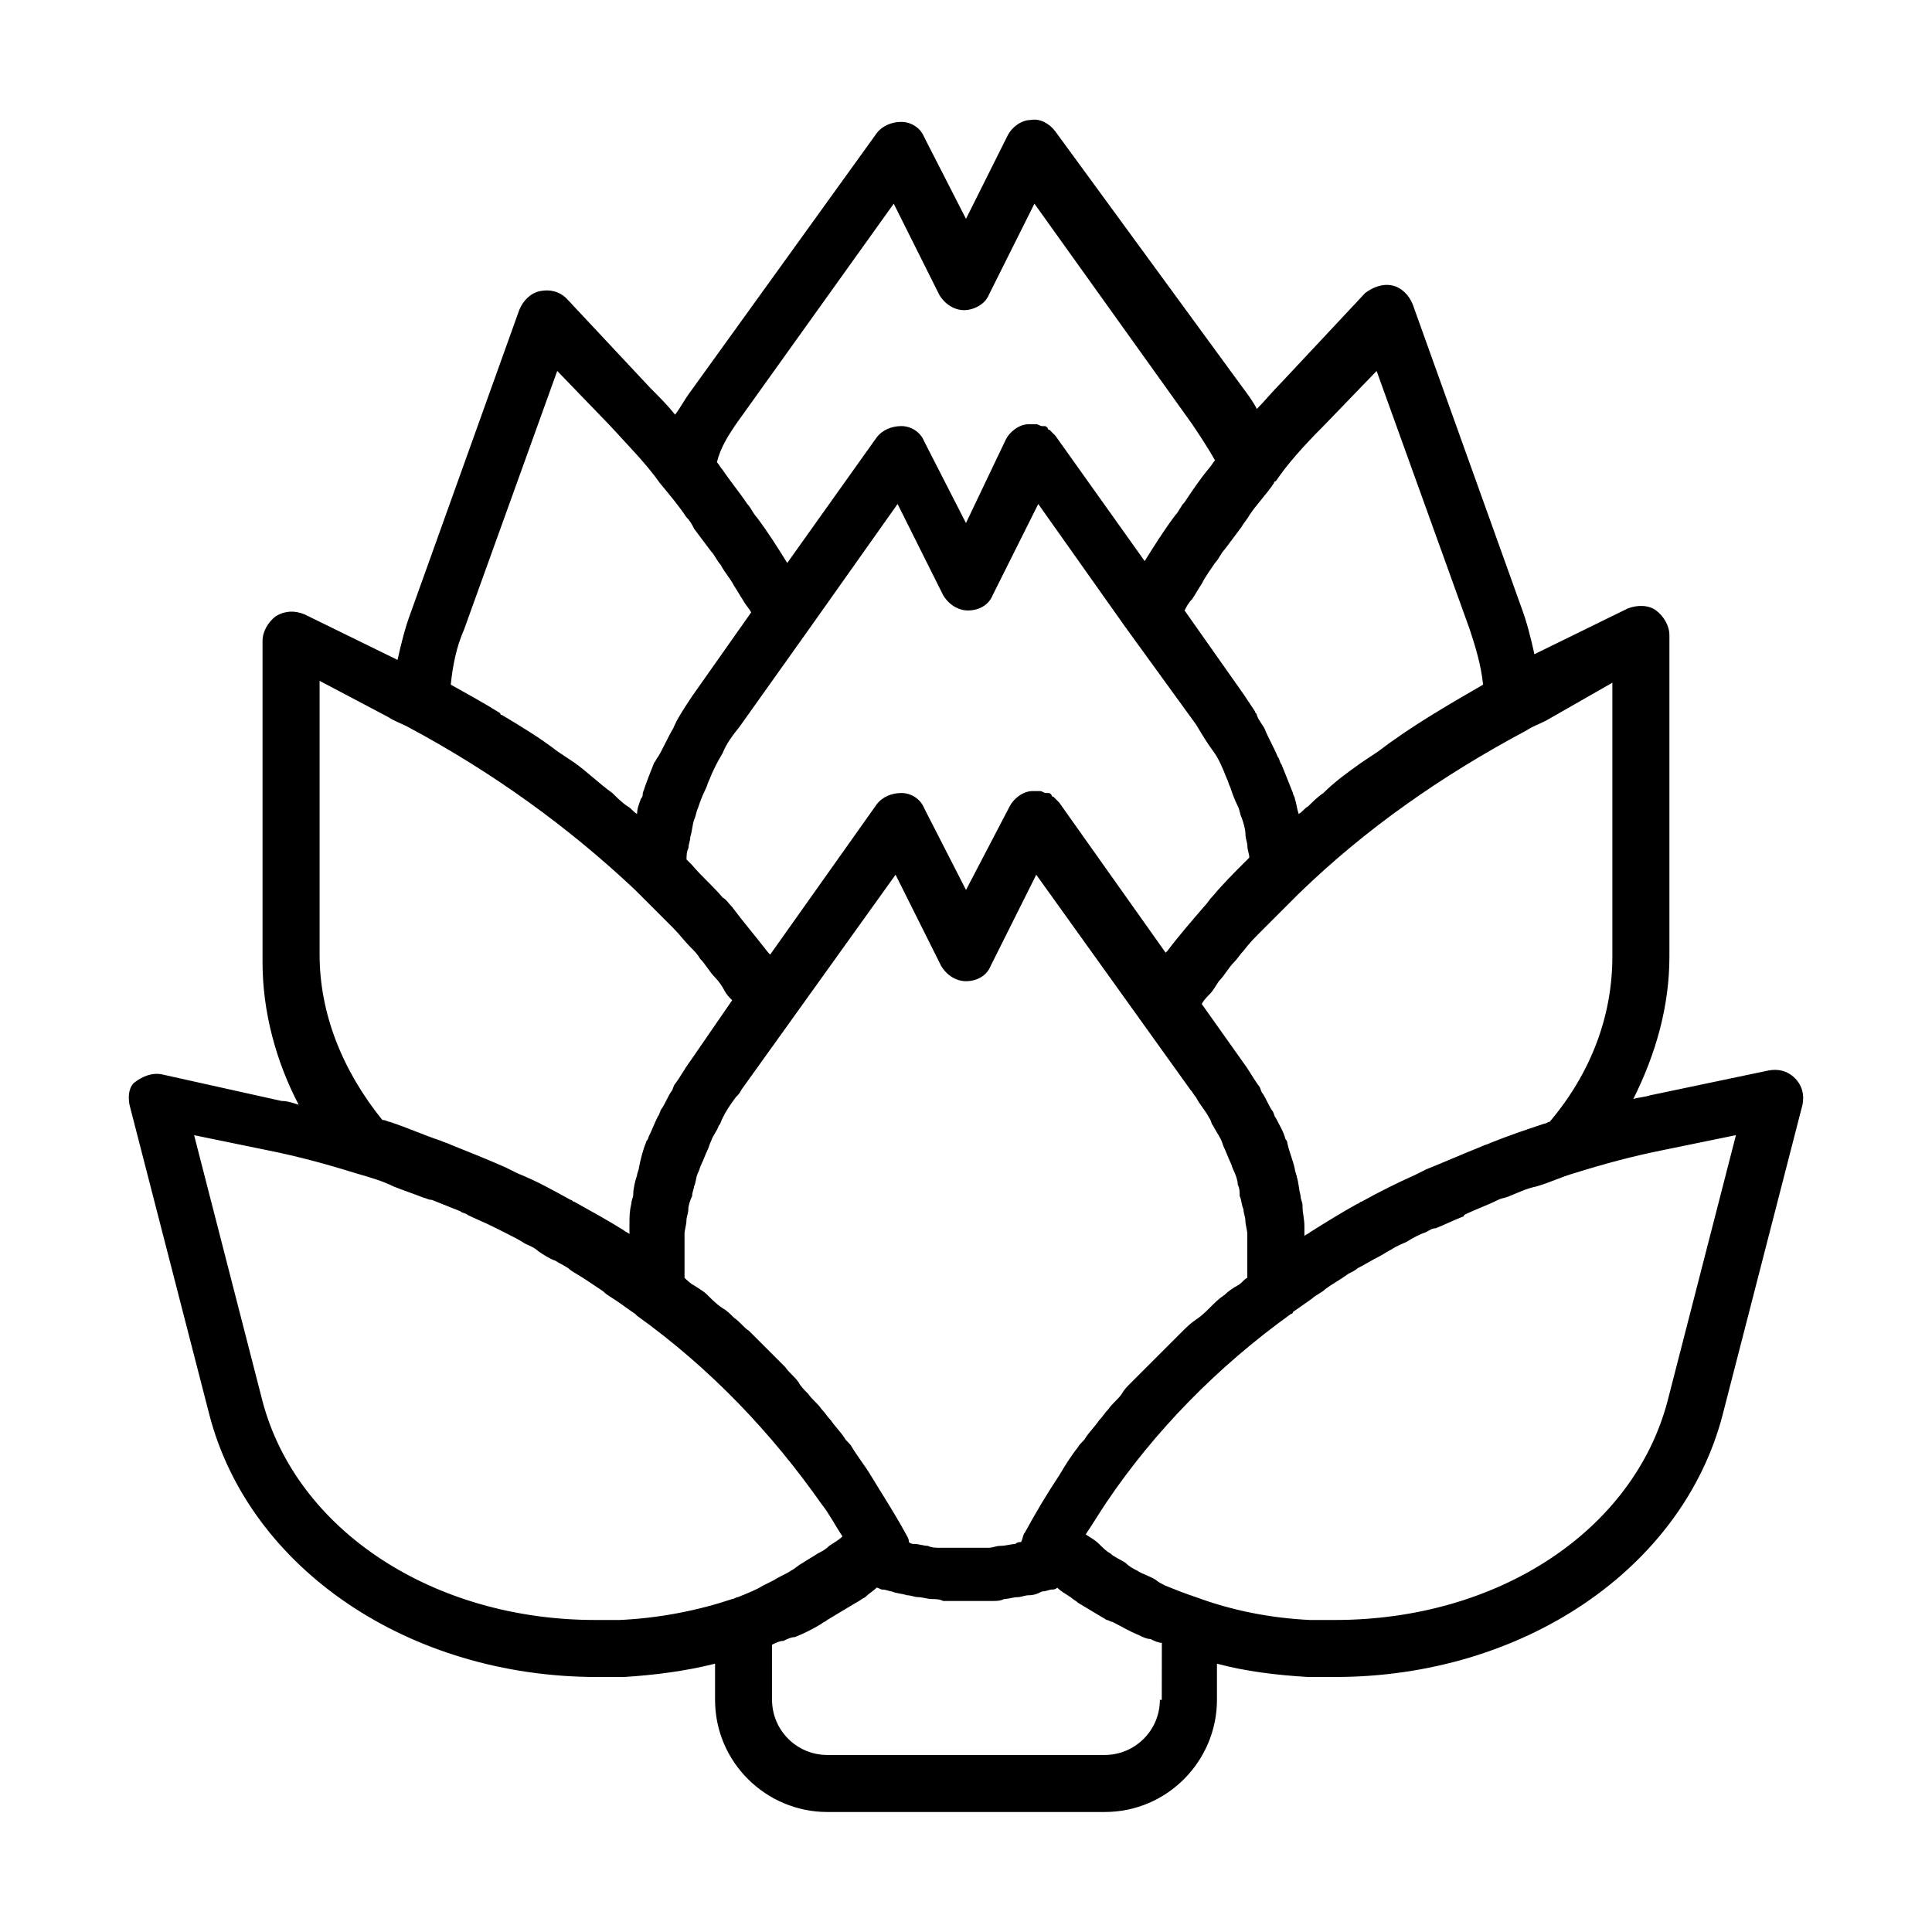 <?xml version="1.0" encoding="UTF-8"?>
<!-- Uploaded to: ICON Repo, www.iconrepo.com, Generator: ICON Repo Mixer Tools -->
<svg fill="#000000" width="800px" height="800px" version="1.1" viewBox="144 144 512 512" xmlns="http://www.w3.org/2000/svg">
 <path d="m619.66 429.72c-2.016-2.016-4.535-2.519-7.055-2.016l-31.234 6.551c-1.512 0.504-3.023 0.504-4.535 1.008 6.047-12.09 9.574-24.688 9.574-37.785v-85.145c0-2.519-1.512-5.039-3.527-6.551-2.016-1.512-5.039-1.512-7.559-0.504l-24.688 12.09c-1.008-4.535-2.016-8.566-3.527-12.594l-28.719-80.105c-1.008-2.519-3.023-4.535-5.543-5.039-2.519-0.504-5.039 0.504-7.055 2.016l-22.168 23.68c-2.519 2.519-4.535 5.039-6.551 7.055-1.008-2.016-2.519-4.031-4.031-6.047l-49.367-67.512c-1.512-2.016-4.031-3.527-6.551-3.023-2.519 0-5.039 2.016-6.047 4.031l-11.078 22.168-11.082-21.664c-1.008-2.519-3.527-4.031-6.047-4.031-2.519 0-5.039 1.008-6.551 3.023l-49.375 68.52c-1.512 2.016-2.519 4.031-4.031 6.047-2.016-2.519-4.031-4.535-6.551-7.055l-22.164-23.68c-2.016-2.016-4.535-2.519-7.055-2.016-2.519 0.504-4.535 2.519-5.543 5.039l-28.719 80.105c-1.512 4.031-2.519 8.062-3.527 12.594l-24.688-12.09c-2.519-1.008-5.039-1.008-7.559 0.504-2.016 1.512-3.527 4.031-3.527 6.551v85.145c0 13.098 3.527 26.199 9.574 37.785-1.512-0.504-3.023-1.008-4.535-1.008l-31.738-7.055c-2.519-0.504-5.039 0.504-7.055 2.016-1.504 1.008-2.008 3.527-1.504 6.047l21.16 82.121c10.578 40.809 52.898 69.527 102.78 69.527h7.055c8.062-0.504 16.121-1.512 24.184-3.527v9.574c0 16.625 13.602 29.727 29.727 29.727h73.555c16.625 0 29.727-13.602 29.727-29.727v-9.574c7.559 2.016 15.617 3.023 24.184 3.527h7.055c49.879 0 92.195-28.719 102.78-69.527l21.152-82.121c0.504-2.519 0-5.039-2.016-7.055zm-48.367-104.79v72.547c0 15.617-5.543 30.73-16.625 43.832-0.504 0-1.008 0.504-1.512 0.504-4.535 1.512-9.07 3.023-14.105 5.039-1.008 0.504-1.512 0.504-2.519 1.008-5.039 2.016-9.574 4.031-14.609 6.047-1.008 0.504-2.016 1.008-3.023 1.512-4.535 2.016-9.574 4.535-14.105 7.055-0.504 0-0.504 0.504-1.008 0.504-4.535 2.519-8.566 5.039-12.594 7.559-0.504 0.504-1.008 0.504-1.512 1.008v-0.504-2.016c0-2.016-0.504-3.527-0.504-5.543 0-1.008-0.504-1.512-0.504-2.519-0.504-2.016-0.504-3.527-1.008-5.039 0-0.504-0.504-1.512-0.504-2.016-0.504-2.519-1.512-4.535-2.016-7.055 0-0.504-0.504-1.008-0.504-1.008-0.504-2.016-1.512-3.527-2.519-5.543-0.504-0.504-0.504-1.512-1.008-2.016-1.008-1.512-1.512-3.023-2.519-4.535-0.504-0.504-0.504-1.512-1.008-2.016-1.512-2.016-2.519-4.031-4.031-6.047l-11.082-15.617c0.504-1.008 1.512-2.016 2.016-2.519 1.008-1.008 1.512-2.016 2.519-3.527 1.512-1.512 2.519-3.527 4.031-5.039 1.008-1.008 1.512-2.016 2.519-3.023 1.512-2.016 3.023-3.527 4.535-5.039 1.008-1.008 1.512-1.512 2.519-2.519 2.519-2.519 4.535-4.535 7.055-7.055l0.504-0.504c17.633-17.129 37.785-31.234 60.457-43.328 1.512-1.008 3.023-1.512 5.039-2.519zm-102.78 162.23c-1.512 1.008-2.519 2.016-4.031 3.527-1.008 1.008-2.016 2.016-3.527 3.023-1.512 1.008-2.519 2.016-4.031 3.527-1.008 1.008-2.016 2.016-3.023 3.023l-3.527 3.527c-1.008 1.008-2.016 2.016-3.023 3.023-1.008 1.008-2.519 2.519-3.527 3.527-1.008 1.008-2.016 2.016-2.519 3.023-1.008 1.512-2.519 2.519-3.527 4.031-1.008 1.008-1.512 2.016-2.519 3.023-1.008 1.512-2.519 3.023-3.527 4.535-0.504 1.008-1.512 1.512-2.016 2.519-2.016 2.519-3.527 5.039-5.039 7.559-3.023 4.535-6.047 9.574-9.07 15.113-0.504 0.504-0.504 1.512-1.008 2.519-0.504 0-1.008 0-1.512 0.504-1.008 0-2.519 0.504-4.031 0.504-1.008 0-2.016 0.504-3.023 0.504h-5.039-3.023-5.039c-1.008 0-2.016 0-3.023-0.504-1.008 0-2.519-0.504-3.527-0.504-0.504 0-1.008 0-1.512-0.504 0-1.008-0.504-1.512-1.008-2.519-3.023-5.543-6.047-10.078-9.07-15.113-1.512-2.519-3.527-5.039-5.039-7.559-0.504-1.008-1.512-1.512-2.016-2.519-1.008-1.512-2.519-3.023-3.527-4.535-1.008-1.008-1.512-2.016-2.519-3.023-1.008-1.512-2.519-2.519-3.527-4.031-1.008-1.008-2.016-2.016-2.519-3.023-1.008-1.512-2.519-2.519-3.527-4.031-1.008-1.008-2.016-2.016-3.023-3.023-1.008-1.008-2.519-2.519-3.527-3.527-1.008-1.008-2.016-2.016-3.023-3.023-1.512-1.008-2.519-2.519-4.031-3.527-1.008-1.008-2.016-2.016-3.023-2.519-1.512-1.008-2.519-2.016-4.031-3.527-1.008-1.008-2.016-1.512-3.527-2.519-1.008-0.504-2.016-1.512-2.519-2.016v-2.016-3.023-3.527-3.023c0-1.008 0.504-2.519 0.504-3.527 0-1.008 0.504-2.016 0.504-3.023 0-1.008 0.504-2.519 1.008-3.527 0-1.008 0.504-2.016 0.504-2.519 0.504-1.008 0.504-2.519 1.008-3.527s0.504-1.512 1.008-2.519c0.504-1.008 1.008-2.519 1.512-3.527s0.504-1.512 1.008-2.519c0.504-1.512 1.512-2.519 2.016-4.031 0.504-0.504 0.504-1.008 1.008-2.016 1.008-2.016 2.016-3.527 3.527-5.543 0.504-0.504 1.008-1.008 1.512-2.016l40.809-56.93 12.09 24.184c1.512 2.519 4.031 4.031 6.551 4.031 3.023 0 5.543-1.512 6.551-4.031l12.09-24.184 40.809 56.93c0.504 0.504 1.008 1.512 1.512 2.016 1.008 2.016 2.519 3.527 3.527 5.543 0.504 0.504 0.504 1.512 1.008 2.016 0.504 1.008 1.512 2.519 2.016 3.527 0.504 1.008 0.504 1.512 1.008 2.519 0.504 1.008 1.008 2.519 1.512 3.527 0.504 1.008 0.504 1.512 1.008 2.519 0.504 1.008 1.008 2.519 1.008 3.527 0.504 1.008 0.504 2.016 0.504 3.023 0.504 1.008 0.504 2.519 1.008 3.527 0 1.008 0.504 2.016 0.504 3.023 0 1.008 0.504 2.519 0.504 3.527v3.023 3.527 3.023 2.016c-1.008 0.504-1.512 1.512-2.519 2.016-0.984 0.504-2.496 1.512-3.504 2.519zm-130.48-102.78c-1.008-1.008-1.512-2.016-2.519-2.519-2.519-3.023-5.543-5.543-8.062-8.566l-1.512-1.512c0-1.008 0-2.016 0.504-3.023 0-1.008 0.504-2.016 0.504-3.023 0.504-1.512 0.504-3.023 1.008-4.535 0.504-1.008 0.504-2.016 1.008-3.023 0.504-1.512 1.008-3.023 2.016-5.039 0.504-1.008 0.504-1.512 1.008-2.519 1.008-2.519 2.016-4.535 3.527-7.055 1.008-2.519 2.519-4.535 4.535-7.055l18.641-26.199 23.176-32.746 12.09 24.184c1.512 2.519 4.031 4.031 6.551 4.031 3.023 0 5.543-1.512 6.551-4.031l12.09-24.184 23.176 32.746 18.641 25.695c1.512 2.519 3.023 5.039 4.535 7.055 1.512 2.016 2.519 4.535 3.527 7.055 0.504 1.008 0.504 1.512 1.008 2.519 0.504 1.512 1.008 3.023 2.016 5.039 0.504 1.008 0.504 2.016 1.008 3.023 0.504 1.512 1.008 3.023 1.008 4.535 0 1.008 0.504 2.016 0.504 3.023 0 1.008 0.504 2.016 0.504 3.023l-1.512 1.512c-2.519 2.519-5.543 5.543-8.062 8.566-1.008 1.008-1.512 2.016-2.519 3.023-3.023 3.527-6.551 7.559-9.574 11.586l-0.504 0.504-28.215-39.801c-0.504-0.504-1.008-1.008-1.512-1.512 0 0-0.504 0-0.504-0.504-0.504-0.504-0.504-0.504-1.008-0.504h-0.504c-0.504 0-1.008-0.504-1.512-0.504h-0.504-1.008-0.504c-2.519 0-5.039 2.016-6.047 4.031l-11.582 22.172-11.082-21.664c-1.008-2.519-3.527-4.031-6.047-4.031-2.519 0-5.039 1.008-6.551 3.023l-28.215 39.801-0.504-0.504c-3.527-4.535-6.547-8.062-9.57-12.094zm156.68-127.46 14.105-14.609 24.688 68.52c1.512 4.535 3.023 9.574 3.527 14.609-9.574 5.543-19.145 11.082-27.711 17.633-1.512 1.008-3.023 2.016-4.535 3.023-3.527 2.519-7.055 5.039-10.078 8.062-1.512 1.008-3.023 2.519-4.031 3.527-1.008 0.504-1.512 1.512-2.519 2.016-0.504-1.512-0.504-2.519-1.008-4.031 0-0.504-0.504-1.008-0.504-1.512-1.008-2.519-2.016-5.039-3.023-7.559-0.504-0.504-0.504-1.512-1.008-2.016-1.008-2.519-2.519-5.039-3.527-7.559-0.504-1.008-1.512-2.016-2.016-3.527 0-0.504-0.504-0.504-0.504-1.008-1.008-1.512-2.016-3.023-3.023-4.535l-15.617-22.168c0.504-1.008 1.008-2.016 2.016-3.023 1.008-1.512 1.512-2.519 2.519-4.031 1.008-2.016 2.519-4.031 3.527-5.543 1.008-1.008 1.512-2.519 2.519-3.527 1.512-2.016 3.023-4.031 4.535-6.047 0.504-1.008 1.512-2.016 2.016-3.023 2.016-3.023 4.535-5.543 6.551-8.566 0 0 0-0.504 0.504-0.504 3.023-4.527 7.559-9.566 12.598-14.602zm-155.68-0.504 41.816-58.441 12.09 24.184c1.512 2.519 4.031 4.031 6.551 4.031 2.519 0 5.543-1.512 6.551-4.031l12.09-24.184 41.816 58.441c2.016 3.023 4.031 6.047 6.047 9.574-0.504 0.504-1.008 1.512-1.512 2.016-2.519 3.023-4.535 6.047-6.551 9.07-1.008 1.008-1.512 2.519-2.519 3.527-3.023 4.031-5.543 8.062-8.062 12.09l-23.68-33.25c-0.504-0.504-1.008-1.008-1.512-1.512 0 0-0.504 0-0.504-0.504-0.504-0.504-0.504-0.504-1.008-0.504h-0.504c-0.504 0-1.008-0.504-1.512-0.504h-0.504-1.008-0.504c-2.519 0-5.039 2.016-6.047 4.031l-10.574 22.16-11.082-21.664c-1.008-2.519-3.527-4.031-6.047-4.031-2.519 0-5.039 1.008-6.551 3.023l-23.68 33.25c-2.519-4.031-5.039-8.062-8.062-12.09-1.008-1.008-1.512-2.519-2.519-3.527-2.016-3.023-4.535-6.047-6.551-9.07-0.504-0.504-1.008-1.512-1.512-2.016 1.012-4.027 3.027-7.047 5.043-10.07zm-72.047 54.41 24.688-68.52 14.105 14.609c5.039 5.543 9.574 10.078 13.098 15.113 2.519 3.023 5.039 6.047 7.055 9.07 1.008 1.008 1.512 2.016 2.016 3.023 1.512 2.016 3.023 4.031 4.535 6.047 1.008 1.008 1.512 2.519 2.519 3.527 1.008 2.016 2.519 3.527 3.527 5.543 1.008 1.512 1.512 2.519 2.519 4.031 0.504 1.008 1.512 2.016 2.016 3.023l-15.617 22.168c-2.016 3.023-4.031 6.047-5.039 8.566-1.512 2.519-2.519 5.039-4.031 7.559-0.504 0.504-0.504 1.008-1.008 1.512-1.008 2.519-2.016 5.039-3.023 8.062 0 0.504 0 1.008-0.504 1.512-0.504 1.512-1.008 2.519-1.008 4.031-1.008-0.504-1.512-1.512-2.519-2.016-1.512-1.008-3.023-2.519-4.031-3.527-3.527-2.519-6.551-5.543-10.078-8.062-1.512-1.008-3.023-2.016-4.535-3.023-4.535-3.527-9.574-6.551-14.609-9.574 0 0-0.504 0-0.504-0.504-4.031-2.519-8.566-5.039-13.098-7.559 0.504-5.039 1.512-10.078 3.527-14.613zm-20.152 23.176c1.512 1.008 3.023 1.512 5.039 2.519 22.672 12.09 42.824 26.703 60.457 43.328 2.519 2.519 5.039 5.039 7.559 7.559 1.008 1.008 1.512 1.512 2.519 2.519 1.512 1.512 3.023 3.527 4.535 5.039 1.008 1.008 2.016 2.016 2.519 3.023 1.512 1.512 2.519 3.527 4.031 5.039 1.008 1.008 2.016 2.519 2.519 3.527 0.504 1.008 1.512 2.016 2.016 2.519l-11.09 16.113c-1.512 2.016-2.519 4.031-4.031 6.047-0.504 0.504-0.504 1.512-1.008 2.016-1.008 1.512-1.512 3.023-2.519 4.535-0.504 0.504-0.504 1.512-1.008 2.016-1.008 2.016-1.512 3.527-2.519 5.543 0 0.504-0.504 1.008-0.504 1.008-1.008 2.519-1.512 4.535-2.016 7.055 0 0.504-0.504 1.512-0.504 2.016-0.504 1.512-1.008 3.527-1.008 5.039 0 1.008-0.504 1.512-0.504 2.519-0.504 2.016-0.504 3.527-0.504 5.543v2.016 0.504c-0.504-0.504-1.008-0.504-1.512-1.008-4.031-2.519-8.566-5.039-13.098-7.559-0.504 0-0.504-0.504-1.008-0.504-4.535-2.519-9.07-5.039-14.105-7.055-1.008-0.504-2.016-1.008-3.023-1.512-4.535-2.016-9.574-4.031-14.609-6.047-1.008-0.504-1.512-0.504-2.519-1.008-4.535-1.512-9.07-3.527-13.602-5.039-0.504 0-1.008-0.504-2.016-0.504-10.578-13.098-16.625-28.215-16.625-43.832v-72.547zm61.465 239.31h-6.551c-42.824 0-79.098-23.68-88.168-57.938l-18.137-70.535 19.648 4.031c7.559 1.512 15.113 3.527 23.176 6.047 3.527 1.008 7.055 2.016 10.078 3.527 2.519 1.008 5.543 2.016 8.062 3.023 0.504 0 1.008 0.504 2.016 0.504 2.519 1.008 5.039 2.016 7.559 3.023 0.504 0.504 1.512 0.504 2.016 1.008 2.016 1.008 4.535 2.016 6.551 3.023 1.008 0.504 2.016 1.008 3.023 1.512 2.016 1.008 4.031 2.016 5.543 3.023 1.008 0.504 2.519 1.008 3.527 2.016 1.512 1.008 3.023 2.016 4.535 2.519 1.512 1.008 3.023 1.512 4.031 2.519 1.512 1.008 2.519 1.512 4.031 2.519 1.512 1.008 3.023 2.016 4.535 3.023 1.008 1.008 2.016 1.512 3.527 2.519 1.512 1.008 3.527 2.519 5.039 3.527l0.504 0.504c19.648 14.105 35.77 31.234 48.871 49.879 2.016 2.519 3.527 5.543 5.543 8.566-1.008 1.008-2.016 1.512-3.527 2.519-1.008 1.008-2.016 1.512-3.023 2.016-1.512 1.008-2.519 1.512-4.031 2.519-1.008 0.504-2.016 1.512-3.023 2.016-1.512 1.008-3.023 1.512-4.535 2.519-1.008 0.504-2.016 1.008-3.023 1.512-1.523 0.992-4.043 2-6.559 3.008-0.504 0-1.008 0.504-1.512 0.504-9.07 3.023-19.145 5.039-29.727 5.543zm143.08 21.16c0 8.062-6.551 14.609-14.609 14.609h-73.559c-8.062 0-14.609-6.551-14.609-14.609v-14.609c1.008-0.504 2.016-1.008 3.023-1.008 1.008-0.504 2.016-1.008 3.023-1.008 2.519-1.008 4.535-2.016 7.055-3.527 0.504-0.504 1.008-0.504 1.512-1.008 2.519-1.512 5.039-3.023 7.559-4.535 1.008-0.504 1.512-1.008 2.519-1.512 1.008-1.008 2.016-1.512 3.023-2.519 0.504 0 1.008 0.504 1.512 0.504 1.008 0 2.016 0.504 2.519 0.504 1.008 0.504 2.519 0.504 4.031 1.008 1.008 0 2.016 0.504 3.023 0.504 1.008 0 2.519 0.504 3.527 0.504s2.016 0 3.023 0.504h4.031 2.519 2.519 4.031c1.008 0 2.016 0 3.023-0.504 1.008 0 2.519-0.504 3.527-0.504 1.008 0 2.016-0.504 3.023-0.504 1.512 0 2.519-0.504 3.527-1.008 1.008 0 2.016-0.504 2.519-0.504s1.008 0 1.512-0.504c1.008 1.008 2.016 1.512 3.527 2.519 0.504 0.504 1.512 1.008 2.016 1.512 2.519 1.512 5.039 3.023 7.559 4.535 0.504 0 1.008 0.504 1.512 0.504 2.016 1.008 4.535 2.519 7.055 3.527 1.008 0.504 2.016 1.008 3.023 1.008 1.008 0.504 2.016 1.008 3.023 1.008l-0.02 15.113zm134.52-79.098c-9.07 34.258-44.84 57.938-88.168 57.938h-6.551c-10.578-0.504-20.656-2.519-30.23-6.047-3.023-1.008-5.543-2.016-8.062-3.023-1.008-0.504-2.016-1.008-2.519-1.512-1.512-1.008-3.527-1.512-5.039-2.519-1.008-0.504-2.016-1.008-3.023-2.016-1.512-1.008-3.023-1.512-4.031-2.519-1.008-0.504-2.016-1.512-3.023-2.519-1.008-1.008-2.016-1.512-3.527-2.519 2.016-3.023 3.527-5.543 5.543-8.566 12.594-18.641 29.223-35.77 48.871-49.879 0 0 0.504 0 0.504-0.504 1.512-1.008 3.527-2.519 5.039-3.527 1.008-1.008 2.519-1.512 3.527-2.519 2.016-1.512 4.031-2.519 6.047-4.031 1.008-0.504 2.016-1.008 2.519-1.512 2.016-1.008 3.527-2.016 5.543-3.023 1.008-0.504 2.519-1.512 3.527-2.016 1.512-1.008 3.023-1.512 4.031-2.016 1.512-1.008 3.527-2.016 5.039-2.519 1.008-0.504 1.512-1.008 2.519-1.008 2.519-1.008 4.535-2.016 7.055-3.023 0 0 0.504 0 0.504-0.504 3.023-1.512 6.047-2.519 9.07-4.031 1.008-0.504 2.016-0.504 3.023-1.008 2.519-1.008 4.535-2.016 7.055-2.519 3.527-1.008 6.551-2.519 10.078-3.527 8.062-2.519 15.617-4.535 23.176-6.047l19.648-4.031z"/>
</svg>